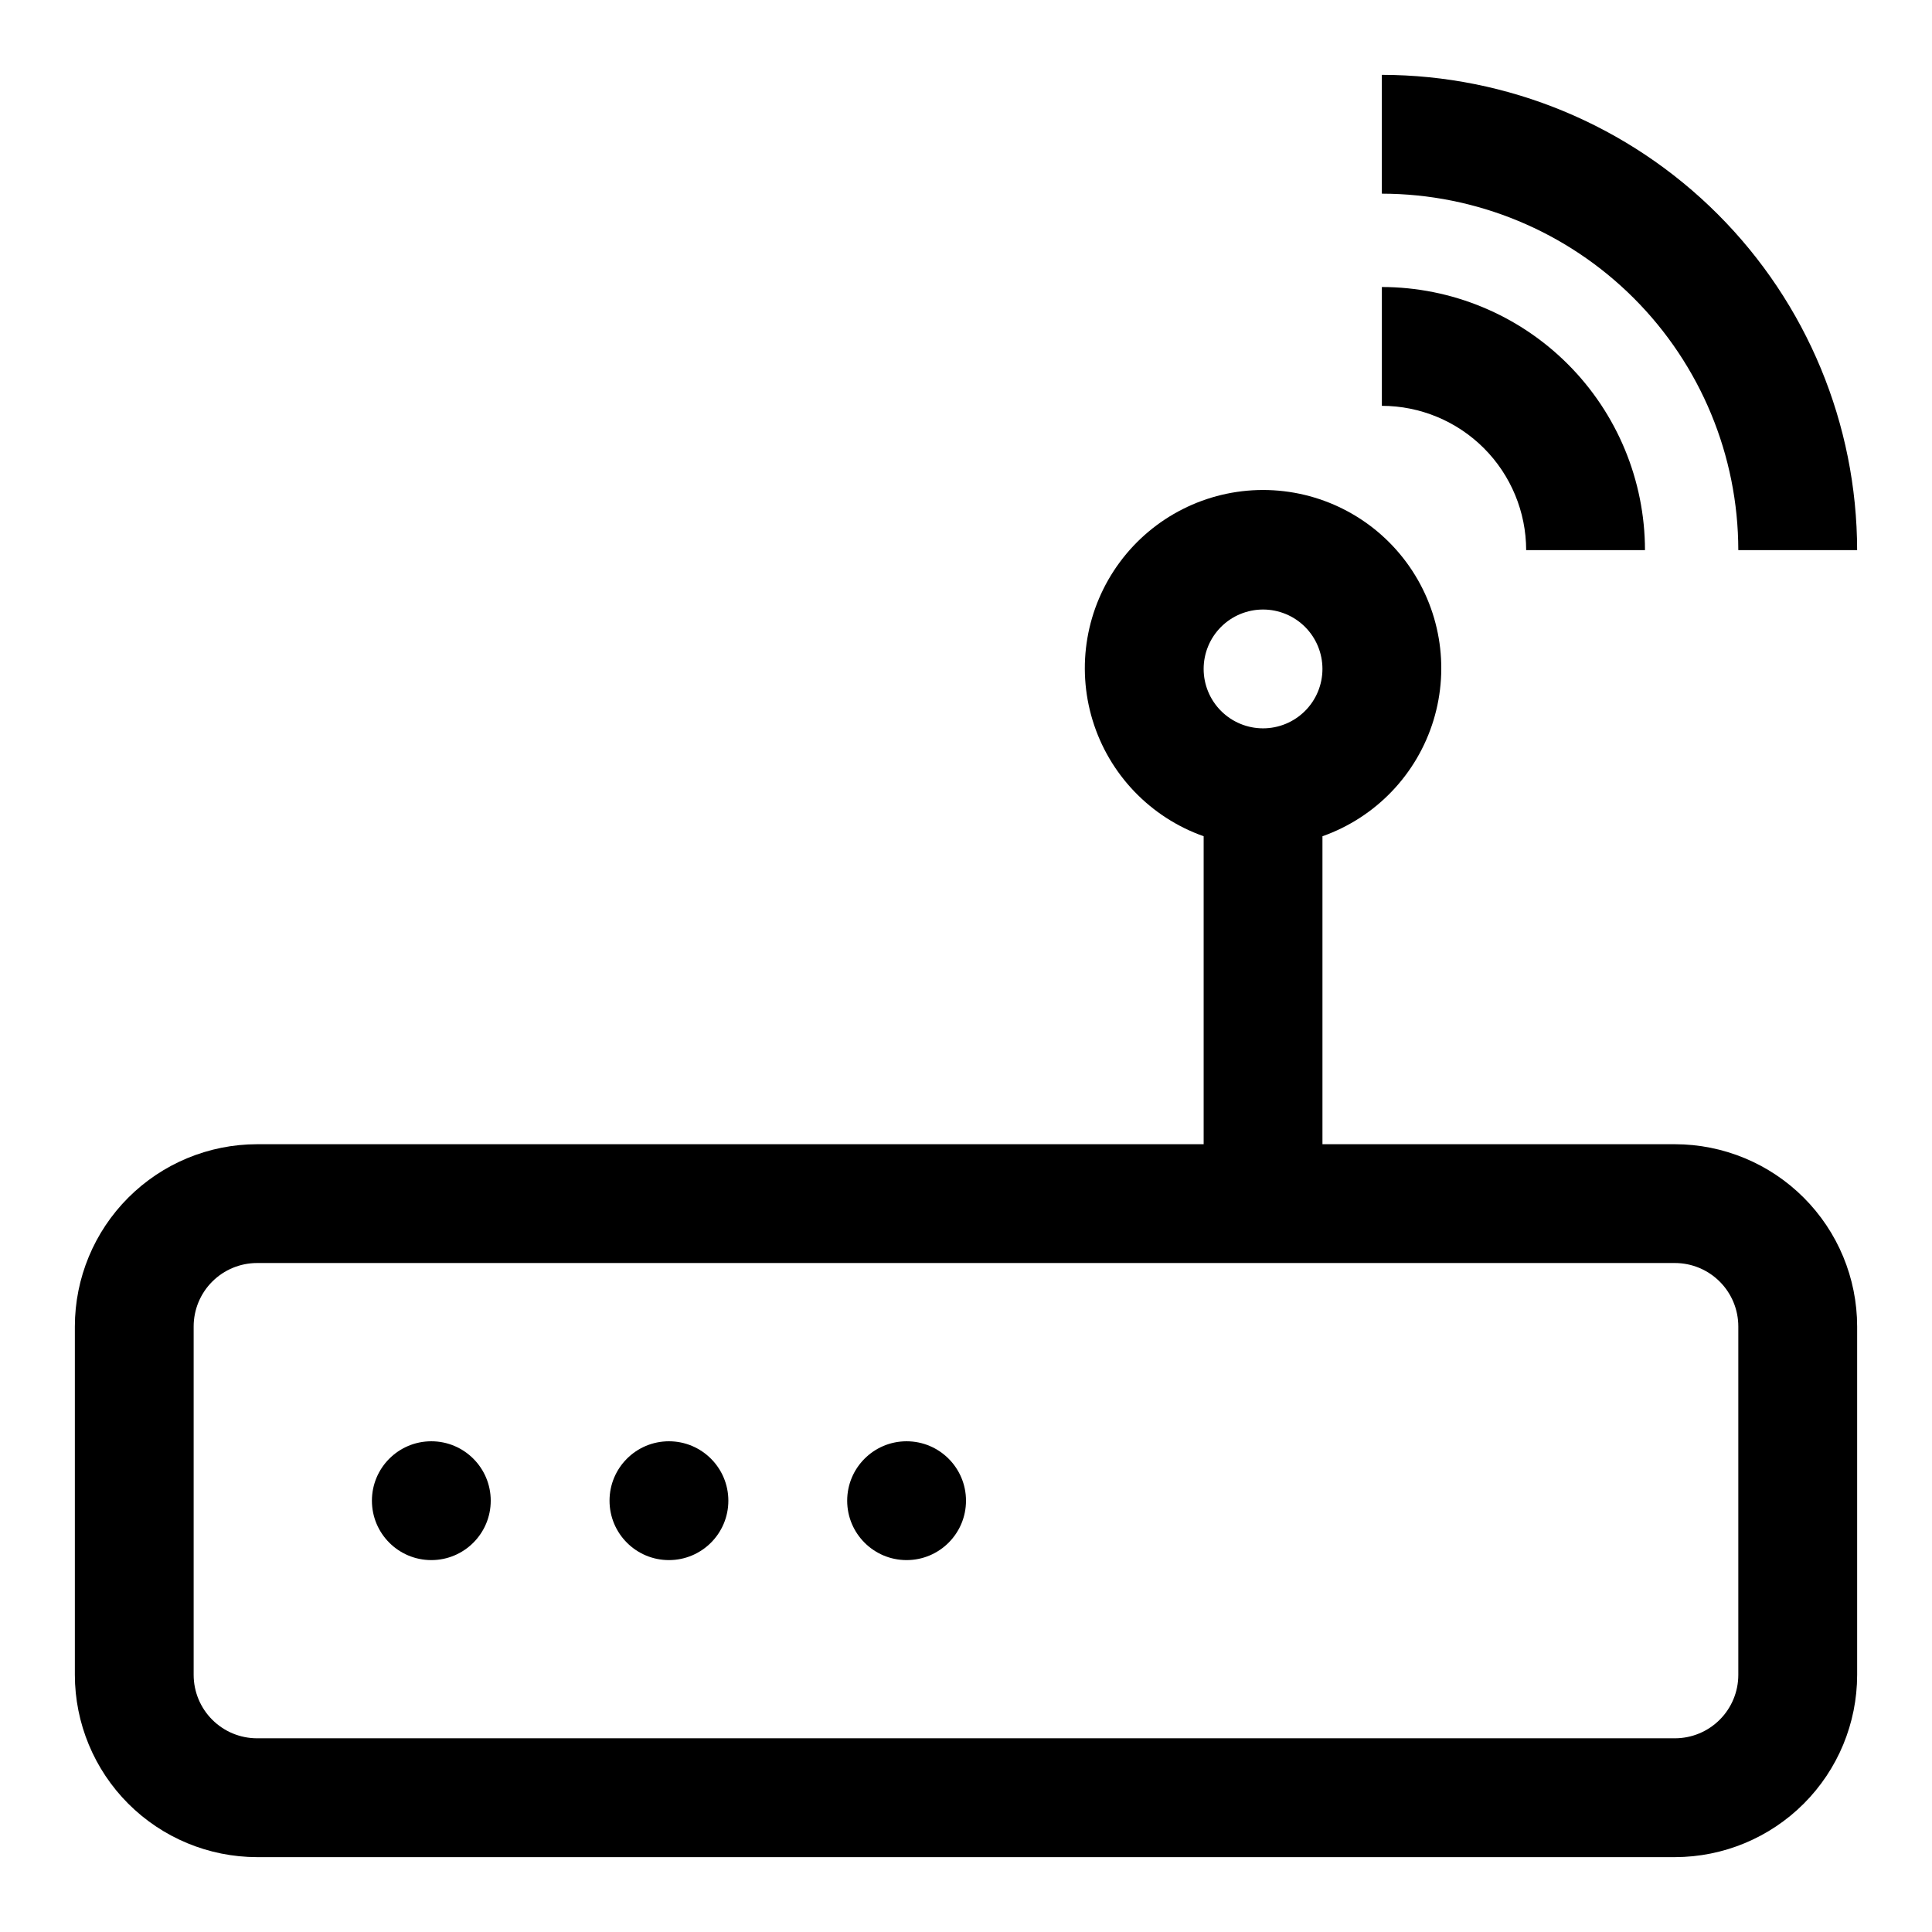<?xml version="1.0" encoding="UTF-8"?>
<!-- The Best Svg Icon site in the world: iconSvg.co, Visit us! https://iconsvg.co -->
<svg fill="#000000" width="800px" height="800px" version="1.1" viewBox="144 144 512 512" xmlns="http://www.w3.org/2000/svg">
 <g>
  <path d="m587.89 447.23h-93.426v-81.617c14.121-4.992 25.039-16.387 29.422-30.707 4.383-14.32 1.715-29.871-7.191-41.91-8.906-12.043-22.996-19.145-37.973-19.145s-29.066 7.102-37.973 19.145c-8.906 12.039-11.574 27.59-7.191 41.91 4.383 14.32 15.301 25.715 29.422 30.707v81.617h-250.87c-12.801 0.016-25.07 5.109-34.121 14.164-9.047 9.051-14.137 21.324-14.152 34.125v92.355-0.004c0.016 12.801 5.106 25.074 14.152 34.125 9.051 9.055 21.32 14.145 34.121 14.164h375.78c12.801-0.02 25.07-5.109 34.121-14.164 9.051-9.051 14.141-21.324 14.152-34.125v-92.352c-0.012-12.801-5.102-25.074-14.152-34.125-9.051-9.055-21.32-14.148-34.121-14.164zm-109.17-141.7c4.176 0 8.18 1.656 11.133 4.609 2.953 2.953 4.609 6.957 4.609 11.133 0 4.176-1.656 8.18-4.609 11.133-2.953 2.953-6.957 4.613-11.133 4.613s-8.18-1.66-11.133-4.613c-2.953-2.953-4.609-6.957-4.609-11.133 0-4.176 1.656-8.18 4.609-11.133 2.953-2.953 6.957-4.609 11.133-4.609zm125.95 282.34v-0.004c-0.004 4.453-1.773 8.719-4.922 11.871-3.144 3.148-7.41 4.922-11.863 4.93h-375.78c-4.453-0.008-8.719-1.781-11.863-4.93-3.148-3.152-4.918-7.418-4.922-11.871v-92.352c0.004-4.453 1.773-8.723 4.922-11.871 3.144-3.148 7.41-4.922 11.863-4.93h375.78c4.453 0.008 8.719 1.781 11.863 4.93 3.148 3.148 4.918 7.418 4.922 11.871z"/>
  <path d="m548.45 289.79h31.488c-0.02-18.484-7.375-36.211-20.445-49.281-13.074-13.074-30.797-20.426-49.285-20.449v31.488c10.137 0.012 19.859 4.047 27.027 11.215 7.168 7.172 11.203 16.891 11.215 27.027z"/>
  <path d="m604.67 289.79h31.488c-0.039-33.391-13.32-65.406-36.934-89.02-23.613-23.613-55.625-36.895-89.02-36.934v31.488c25.047 0.027 49.059 9.988 66.77 27.695 17.711 17.711 27.668 41.727 27.695 66.77z"/>
  <path d="m274.05 541.7c0 8.695-7.051 15.742-15.746 15.742-8.695 0-15.742-7.047-15.742-15.742 0-8.695 7.047-15.746 15.742-15.746 8.695 0 15.746 7.051 15.746 15.746"/>
  <path d="m337.02 541.7c0 8.695-7.051 15.742-15.746 15.742-8.695 0-15.742-7.047-15.742-15.742 0-8.695 7.047-15.746 15.742-15.746 8.695 0 15.746 7.051 15.746 15.746"/>
  <path d="m400 541.7c0 8.695-7.051 15.742-15.746 15.742-8.695 0-15.742-7.047-15.742-15.742 0-8.695 7.047-15.746 15.742-15.746 8.695 0 15.746 7.051 15.746 15.746"/>
 </g>
</svg>